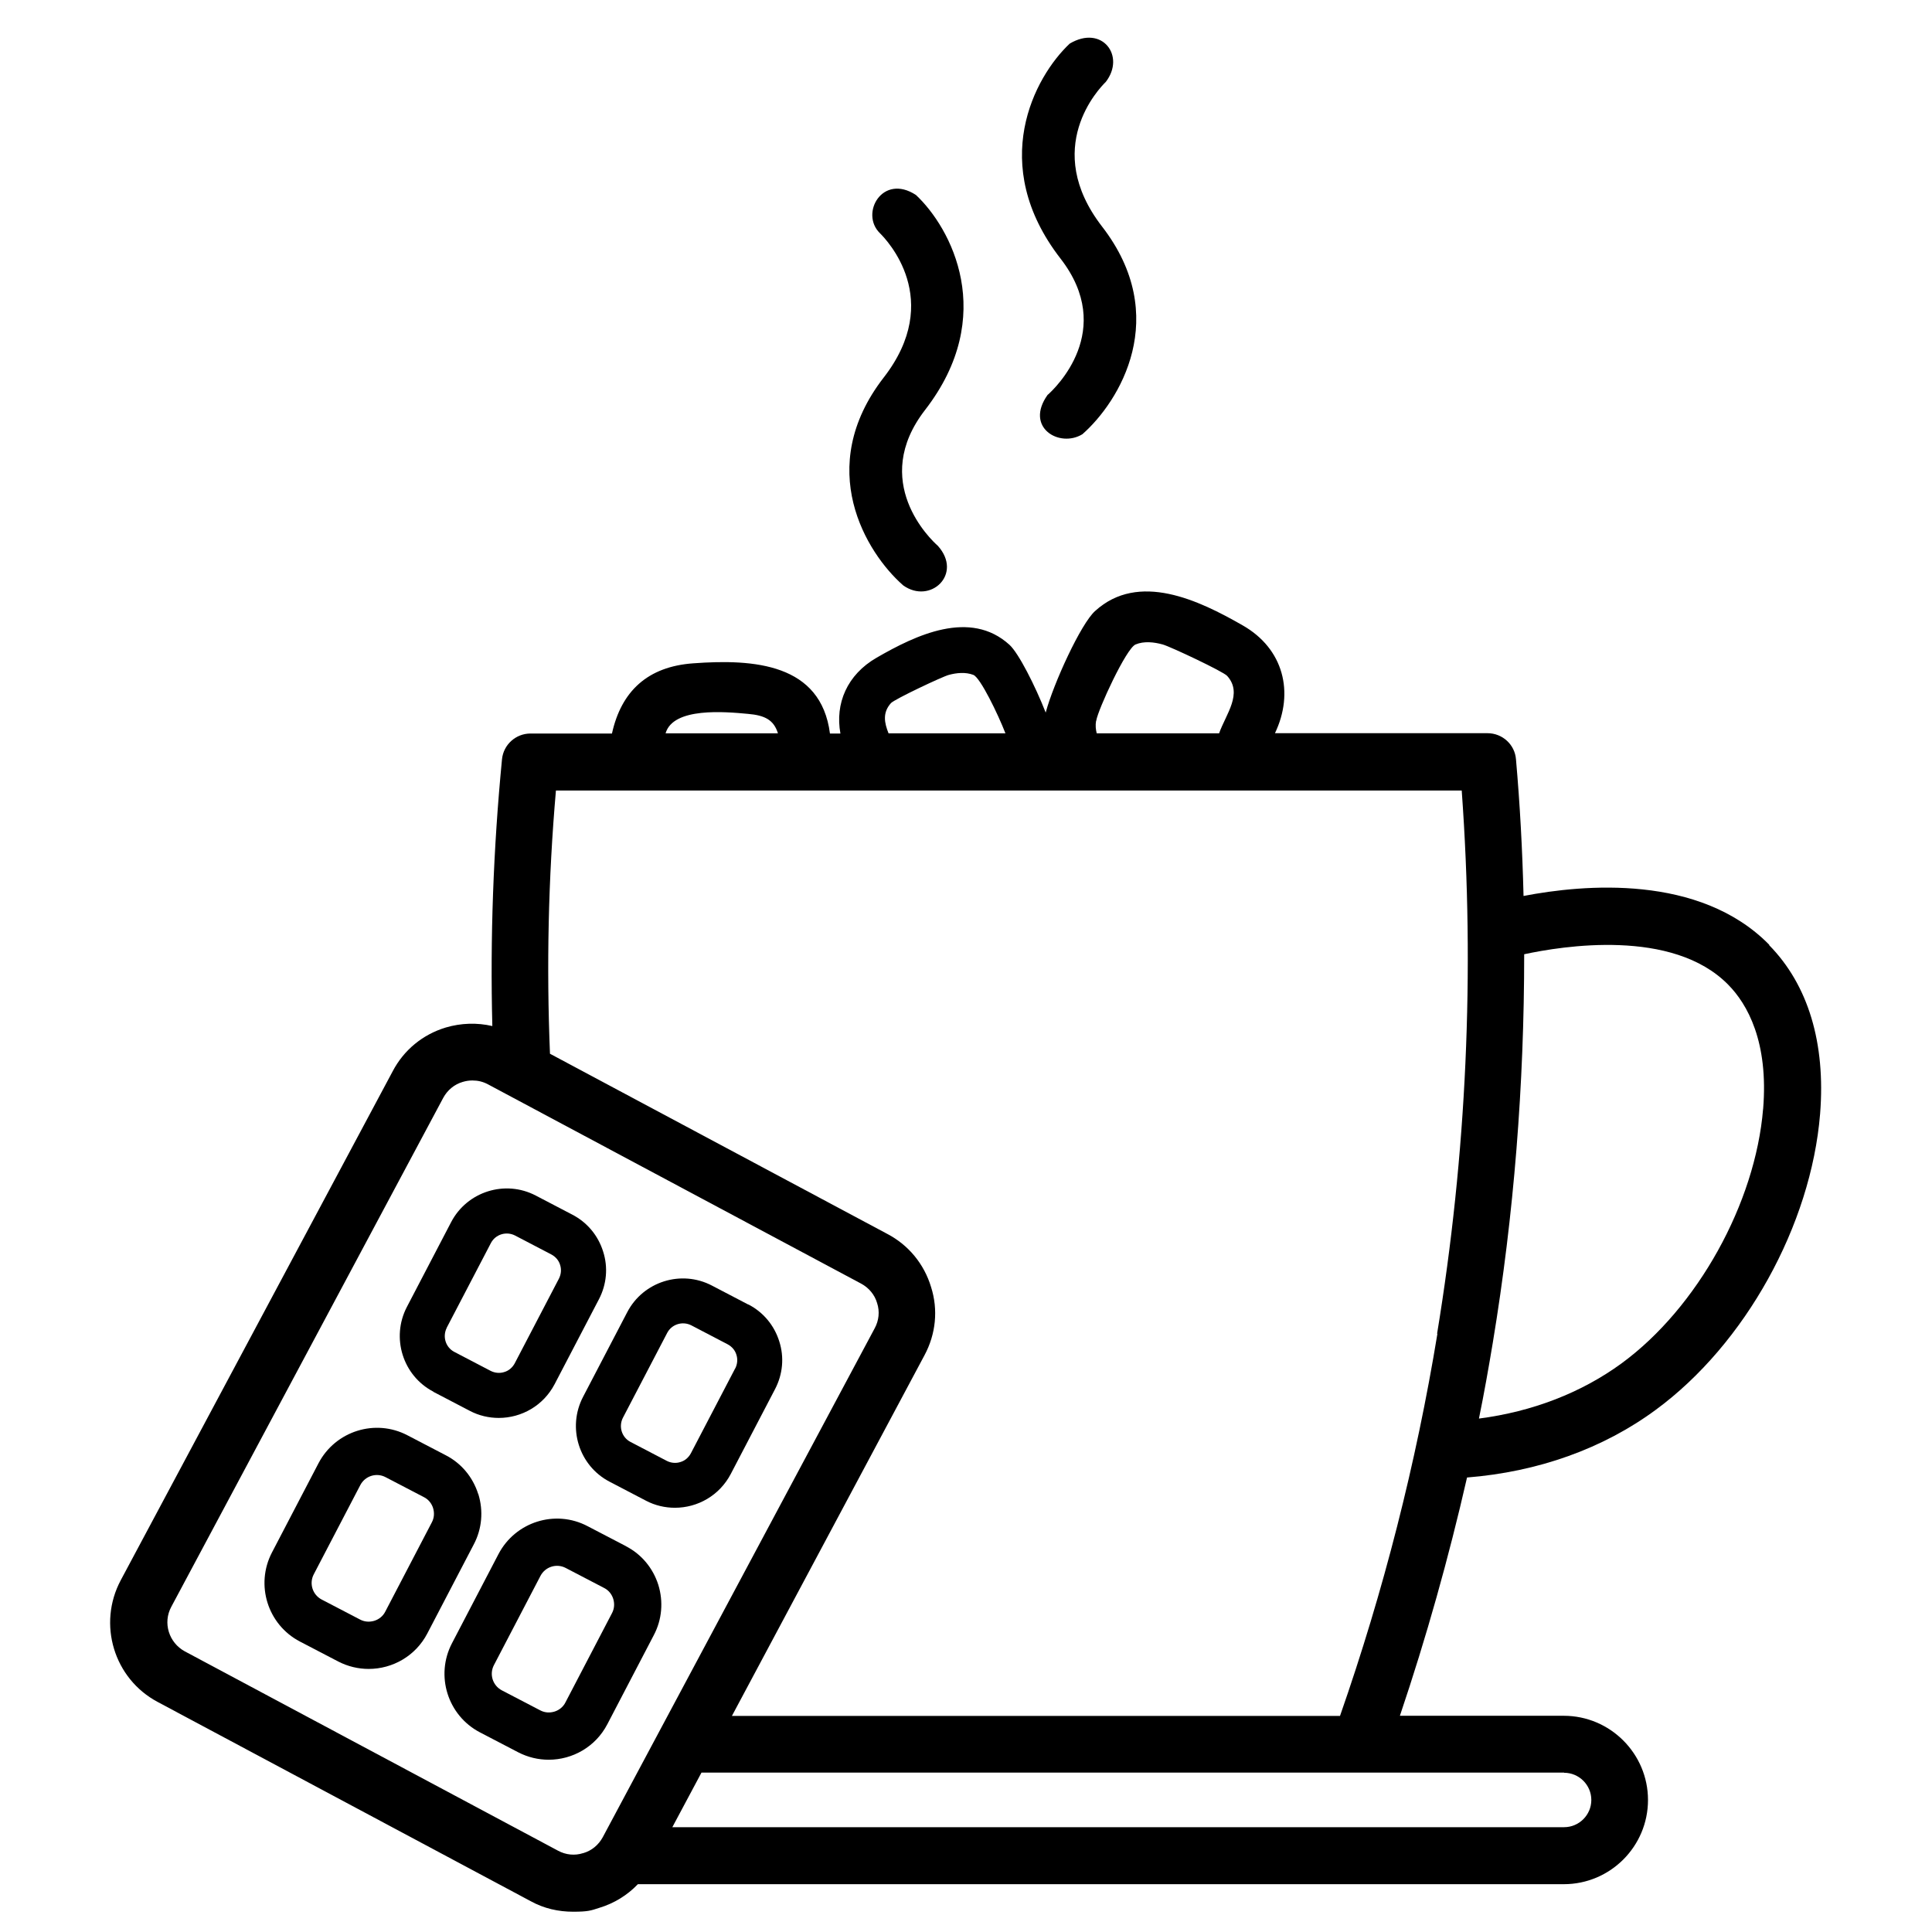 <?xml version="1.0" encoding="UTF-8"?>
<svg id="Layer_1" xmlns="http://www.w3.org/2000/svg" version="1.1" viewBox="0 0 120 120">
  <!-- Generator: Adobe Illustrator 29.2.1, SVG Export Plug-In . SVG Version: 2.1.0 Build 116)  -->
  <path d="M109.9,58.71l-.02-.04c-4.32-4.39-11.52-3.74-15.25-3.02-.07-2.83-.22-5.66-.47-8.49-.07-.91-.84-1.62-1.77-1.62h-13.2c1.21-2.53.54-5.25-2.01-6.7-2.72-1.56-6.46-3.35-9.16-.89-.88.78-2.59,4.51-3.07,6.31-.65-1.66-1.68-3.69-2.25-4.21-2.44-2.22-5.81-.61-8.25.8-1.84,1.06-2.59,2.85-2.25,4.71h-.65c-.56-4.34-4.71-4.64-8.49-4.36-2.83.2-4.47,1.73-5.05,4.36h-5.06c-.91,0-1.68.69-1.77,1.6-.54,5.57-.74,11.1-.6,16.57-.95-.22-1.94-.19-2.89.09-1.43.43-2.61,1.4-3.3,2.72l-16.89,31.61c-1.45,2.72-.43,6.11,2.29,7.56l23.18,12.38c.82.45,1.71.65,2.63.65s1.1-.07,1.62-.24c.93-.28,1.75-.79,2.4-1.47h57.51c2.89,0,5.23-2.35,5.23-5.23s-2.35-5.23-5.23-5.23h-10.18c1.64-4.86,3.03-9.81,4.17-14.8,4.41-.35,8.45-1.79,11.73-4.21,5.55-4.08,9.64-11.47,10.2-18.38.35-4.39-.74-8.01-3.17-10.48ZM68.09,44.78v-.02c.11-.69,1.86-4.49,2.44-4.73.52-.22,1.15-.15,1.69,0,.47.13,3.76,1.68,4,1.95.99,1.1-.07,2.36-.5,3.57h-7.6c-.06-.24-.09-.48-.04-.78ZM55.34,43.67c.22-.24,3.18-1.64,3.59-1.75.48-.13,1.04-.19,1.53,0,.43.17,1.53,2.44,1.99,3.63h-7.26c-.26-.65-.39-1.28.15-1.88ZM46.46,44.34c1.04.09,1.6.37,1.86,1.21h-6.98c.47-1.64,3.72-1.34,5.12-1.21ZM36.22,115.1c-.52.17-1.08.11-1.56-.15l-23.18-12.38c-.99-.54-1.38-1.77-.84-2.77l16.89-31.61c.26-.48.69-.84,1.21-.99.2-.06.39-.09.6-.09.34,0,.65.07.97.24l23.18,12.38c.48.26.84.69.99,1.21h0c.17.52.11,1.08-.15,1.56l-16.89,31.61c-.26.48-.69.84-1.21.99ZM97.15,110.11c.93,0,1.69.76,1.69,1.69s-.76,1.69-1.69,1.69h-55.39l1.81-3.39h53.58ZM89.28,82.84c-1.32,8.04-3.35,16.01-6.05,23.74h-37.77l11.96-22.4c.71-1.32.86-2.83.41-4.24-.43-1.43-1.4-2.61-2.72-3.3l-20.95-11.19c-.22-5.4-.11-10.85.37-16.35h56.26c.82,11.28.3,22.62-1.53,33.74ZM109.51,68.89v-.02c-.48,5.86-4.08,12.36-8.79,15.81-2.49,1.82-5.53,3-8.86,3.43.32-1.56.6-3.15.86-4.71,1.32-7.97,1.95-16.05,1.95-24.13,2.33-.5,9.22-1.64,12.68,1.9,1.17,1.19,2.51,3.52,2.16,7.73Z"/>
  <path d="M26.92,86.45l2.26,1.18c.57.3,1.19.44,1.8.44,1.41,0,2.77-.76,3.47-2.1l2.75-5.27c.48-.92.58-1.98.26-2.97-.31-.99-.99-1.81-1.92-2.29l-2.26-1.18c-1.91-1-4.27-.25-5.26,1.65l-2.75,5.27c-.99,1.91-.25,4.27,1.65,5.26ZM27.74,82.48l2.75-5.27c.28-.54.95-.75,1.5-.47l2.26,1.18c.26.14.46.37.54.65.09.28.06.58-.07.84l-2.75,5.27c-.14.26-.37.46-.65.54-.28.09-.58.06-.84-.07l-2.26-1.18c-.54-.28-.75-.95-.47-1.5Z"/>
  <path d="M46.48,81.03l-2.26-1.18c-1.91-1-4.27-.25-5.26,1.65l-2.75,5.27c-.99,1.91-.25,4.27,1.65,5.26l2.26,1.18c.57.3,1.19.44,1.8.44,1.41,0,2.77-.76,3.47-2.1l2.75-5.27c.48-.92.58-1.98.26-2.97-.31-.99-.99-1.81-1.92-2.29ZM45.66,85l-2.75,5.27c-.14.26-.37.46-.65.54-.28.09-.58.06-.84-.07l-2.26-1.18c-.54-.28-.75-.95-.47-1.5l2.75-5.27c.28-.54.95-.75,1.5-.47l2.26,1.18c.26.14.46.37.54.65.09.28.06.58-.07.84Z"/>
  <path d="M29.7,92.79c-.33-1.04-1.04-1.9-2.01-2.4l-2.38-1.24c-2-1.05-4.48-.27-5.53,1.74l-2.89,5.54c-1.04,2-.27,4.48,1.74,5.53l2.38,1.24c.6.31,1.25.46,1.89.46,1.48,0,2.91-.8,3.64-2.2l2.89-5.54c.51-.97.6-2.08.28-3.12ZM26.82,94.56l-2.89,5.54c-.14.28-.39.48-.68.57-.3.09-.61.07-.89-.08l-2.38-1.24c-.57-.3-.79-1-.49-1.57l2.89-5.54c.3-.57,1-.79,1.57-.49l2.38,1.24c.28.14.48.39.57.68.09.3.07.61-.08.89Z"/>
  <path d="M38.87,96.03l-2.38-1.24c-2-1.05-4.48-.27-5.53,1.74l-2.89,5.54c-1.04,2-.27,4.48,1.74,5.53l2.38,1.24c.6.31,1.25.46,1.89.46,1.48,0,2.91-.8,3.64-2.2l2.89-5.54c.51-.97.6-2.08.28-3.12-.33-1.04-1.04-1.9-2.01-2.4ZM38.01,100.2l-2.89,5.54c-.14.28-.39.48-.68.57-.3.09-.61.07-.89-.08l-2.38-1.24c-.57-.3-.79-1-.49-1.57l2.89-5.54c.3-.57,1-.79,1.57-.49l2.38,1.24c.28.14.48.39.57.68.09.3.07.61-.08.89Z"/>
  <path d="M56.1,36.36c1.68,1.2,3.73-.7,2.15-2.46-.45-.39-4.23-4-.79-8.44,4.53-5.86,1.61-11.31-.57-13.35-2.08-1.36-3.49,1.15-2.24,2.37.41.41,4.01,4.12.23,8.98-4.32,5.59-1.09,10.88,1.22,12.9h0Z"/>
  <path d="M65.08,24.51c-1.47,2.04.73,3.33,2.15,2.46,2.31-2.03,5.54-7.31,1.22-12.9-3.76-4.87-.18-8.58.23-8.98,1.25-1.61-.23-3.58-2.24-2.38-2.19,2.06-5.11,7.49-.57,13.35,3.46,4.46-.34,8.06-.79,8.46h0Z"/>
</svg>